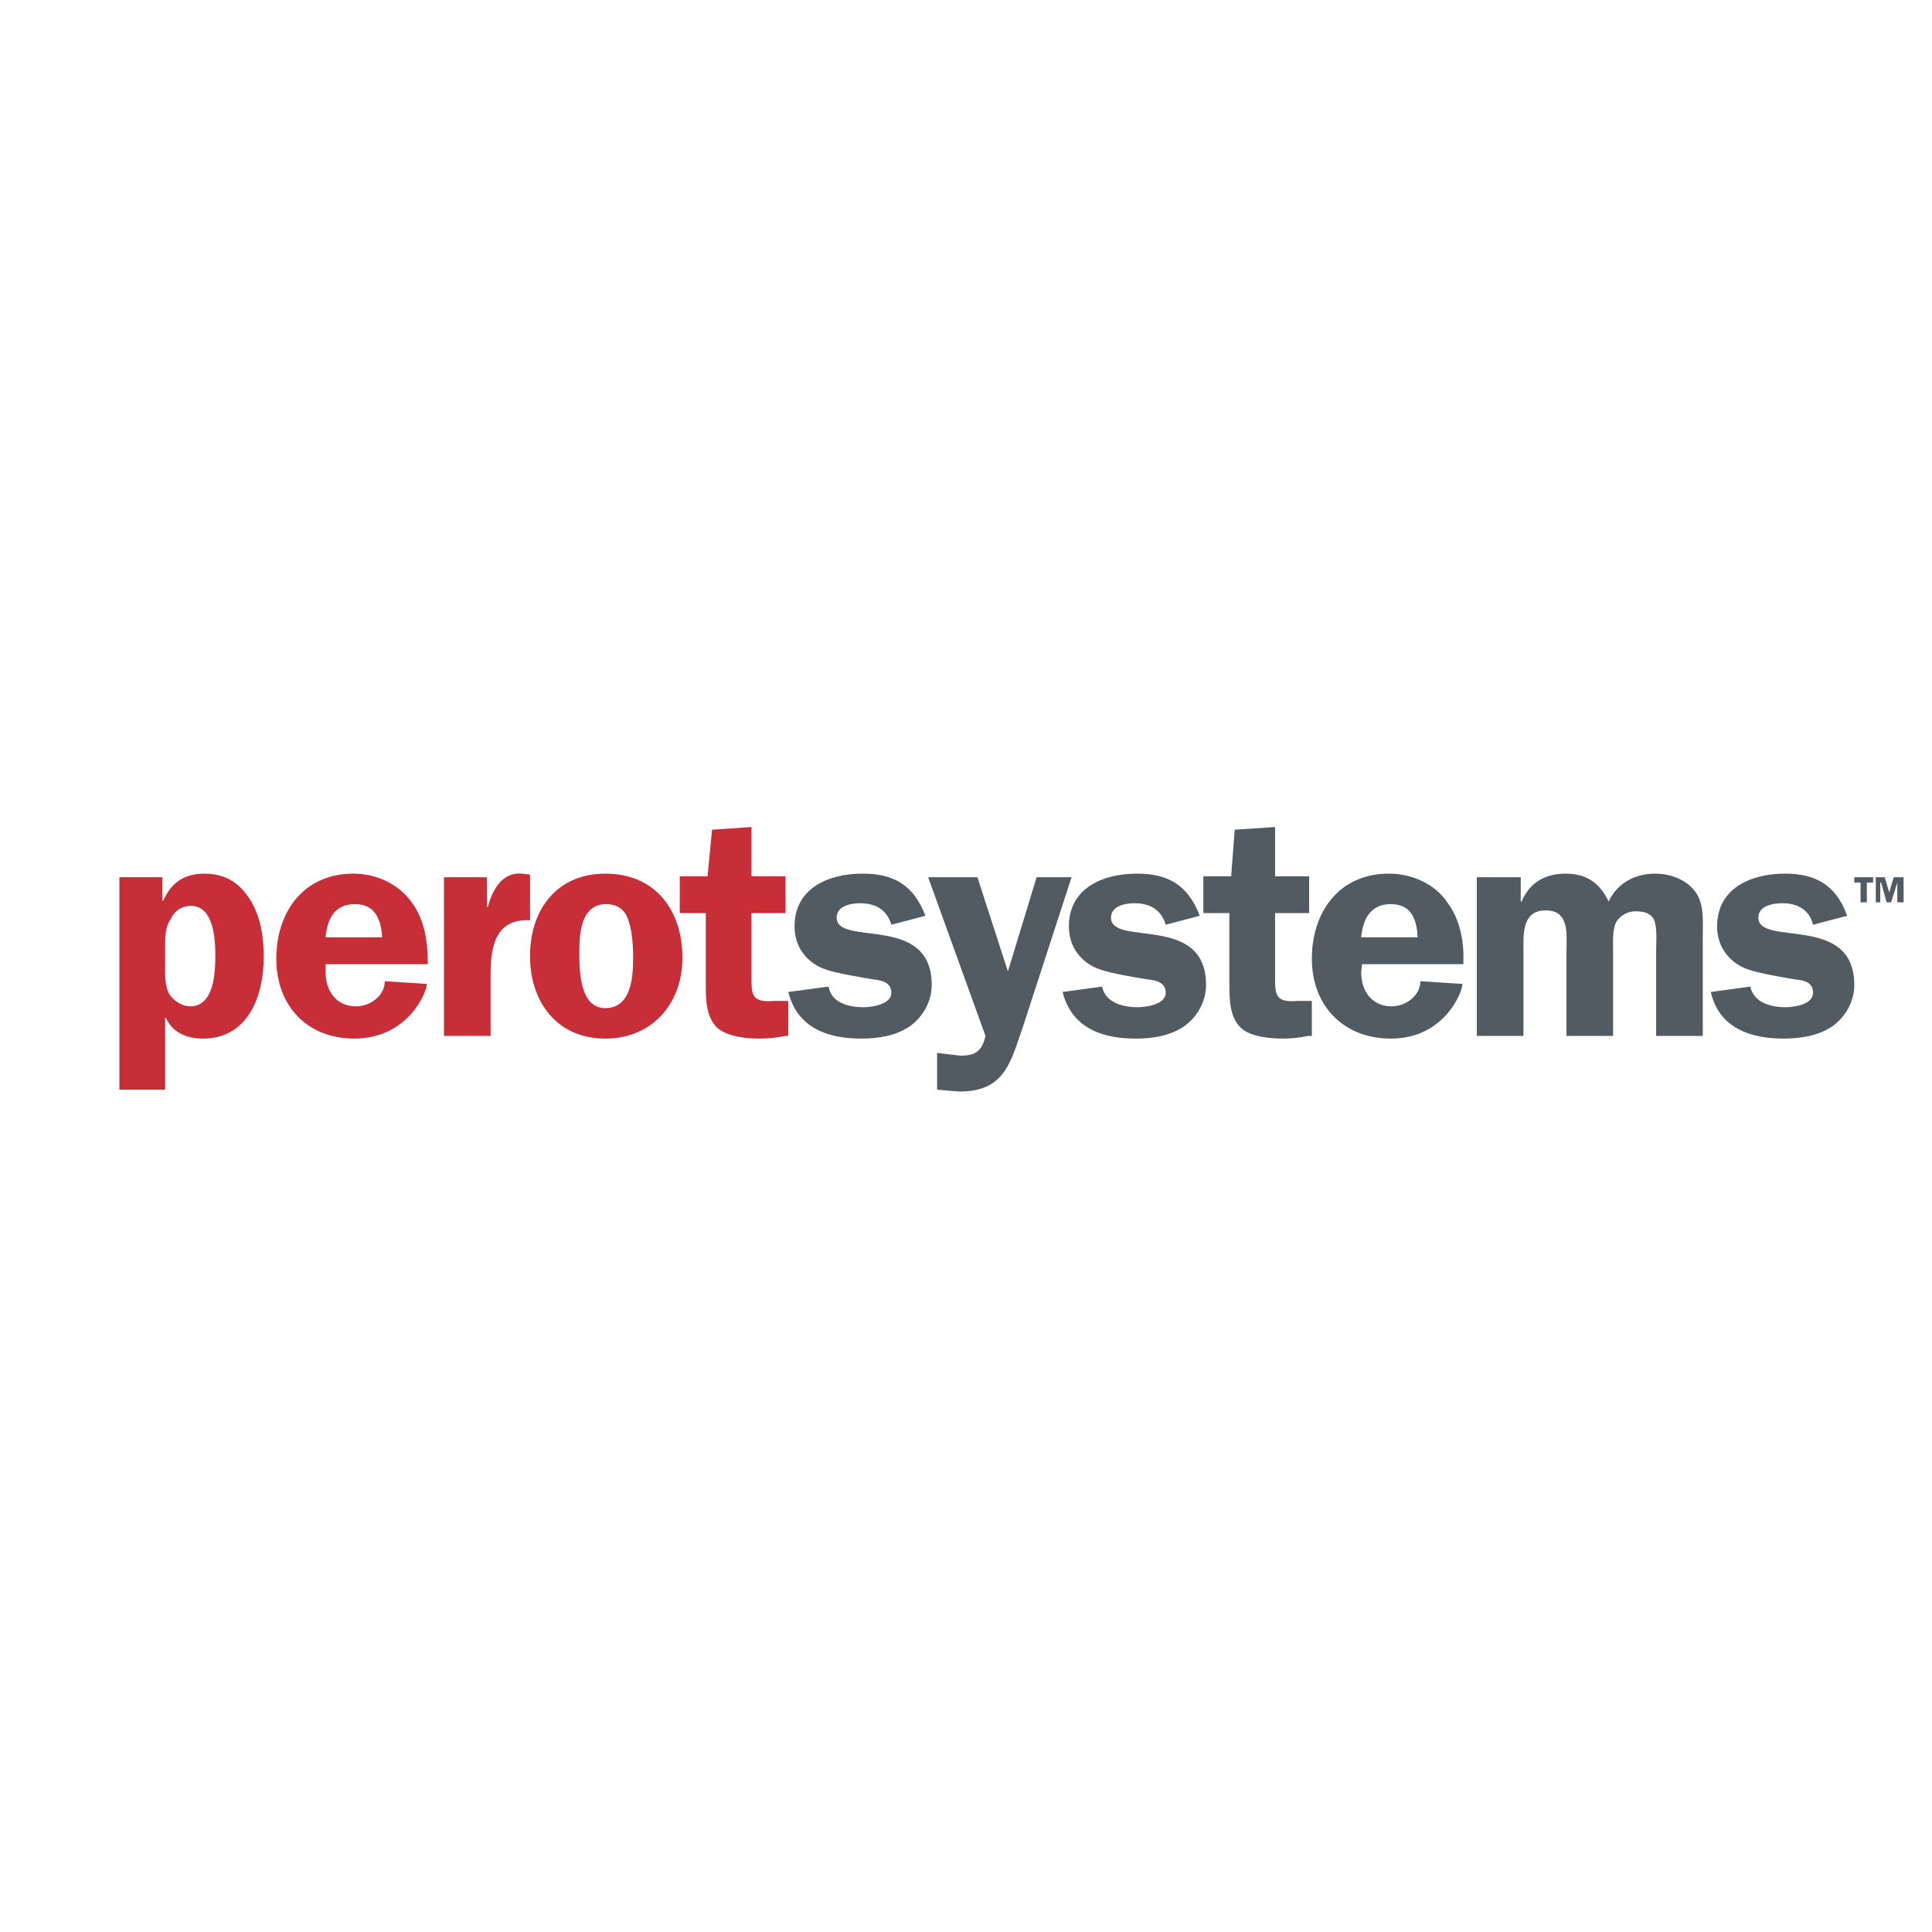 <svg xmlns="http://www.w3.org/2000/svg" width="2500" height="2500" viewBox="0 0 192.756 192.756"><g fill-rule="evenodd" clip-rule="evenodd"><path fill="#fff" fill-opacity="0" d="M0 0h192.756v192.756H0V0z"/><path d="M16.475 94.408c0-.894 0-1.878.537-2.684.357-.805 1.074-1.341 2.058-1.341 2.236 0 2.415 3.31 2.415 4.92 0 1.611-.089 5.099-2.504 5.099-.805 0-1.61-.537-2.057-1.164-.537-.895-.447-2.236-.447-3.221v-1.609h-.002zm-4.562-6.887v21.2h4.562v-7.156h.089c.626 1.432 2.057 2.057 3.667 2.057 4.562 0 6.083-4.293 6.083-8.139 0-1.968-.269-3.847-1.252-5.546-1.073-1.79-2.504-2.773-4.651-2.773-2.058 0-3.31.895-4.115 2.684h-.089v-2.326h-4.294v-.001zM42.684 96.197c0-2.147-.269-4.383-1.61-6.172-1.342-1.878-3.578-2.862-5.814-2.862-4.92 0-7.693 3.757-7.693 8.498 0 4.652 3.042 7.96 7.782 7.96 5.368 0 7.246-4.65 7.246-5.455l-4.204-.27c0 1.432-1.432 2.506-2.862 2.506-1.968 0-3.042-1.521-3.042-3.4v-.805h10.197zm-10.198-2.683c.179-1.879.895-3.31 2.952-3.31 1.968 0 2.594 1.521 2.684 3.31h-5.636zM44.294 87.521v15.833h4.652v-6.082c0-2.774.447-5.636 3.936-5.458v-4.562l-.805-.09c-1.968-.179-2.952 1.61-3.399 3.31h-.09V87.52h-4.294v.001zM60.395 87.163c-4.83 0-7.514 3.578-7.514 8.23 0 4.562 2.684 8.229 7.514 8.229 4.741 0 7.693-3.578 7.693-8.05 0-4.742-2.684-8.409-7.693-8.409zm.09 3.041c.984 0 1.789.448 2.146 1.431.447 1.163.537 2.684.537 3.936 0 1.88-.179 5.009-2.773 5.009-2.594 0-2.594-3.846-2.594-5.635 0-1.878.178-4.741 2.684-4.741zM70.414 91.099v6.978c0 1.609 0 3.488 1.252 4.562 1.074.805 2.773.982 4.115.982.805 0 1.7-.088 2.594-.268h.269v-3.488h-1.431c-2.236.178-2.236-.627-2.236-2.414v-6.353h3.398v-3.667h-3.398v-4.92l-3.937.269-.447 4.651H67.82v3.667h2.594v.001z" fill="#c82e37"/><path d="M146 96.197c.09-2.147-.268-4.383-1.609-6.172-1.252-1.878-3.578-2.862-5.814-2.862-4.92 0-7.693 3.757-7.693 8.498 0 4.652 3.131 7.96 7.873 7.96 5.365 0 7.154-4.65 7.154-5.455l-4.203-.27c0 1.432-1.432 2.506-2.863 2.506-1.967 0-3.041-1.521-3.041-3.4l.09-.805H146zm-10.197-2.683c.18-1.879.984-3.31 2.953-3.31 2.057 0 2.594 1.521 2.684 3.31h-5.637zM92.33 91.367c-1.163-3.041-3.131-4.205-6.262-4.205-3.399 0-6.798 1.432-6.798 5.278 0 2.057 1.252 3.667 3.13 4.294.984.357 3.668.805 4.741.984.805.088 1.789.268 1.789 1.342 0 1.162-1.968 1.43-2.773 1.43-1.521 0-3.22-.447-3.488-2.057l-4.026.537c.895 3.578 3.936 4.65 7.246 4.65 1.789 0 3.488-.268 4.92-1.252 1.341-.984 2.146-2.504 2.146-4.113 0-7.157-9.481-3.758-9.481-6.71 0-1.162 1.431-1.431 2.326-1.431 1.521 0 2.683.626 3.13 2.147l3.4-.894z" fill="#525b61"/><path d="M106.91 87.521h-3.488l-2.863 9.394-3.041-9.394h-4.919l5.724 15.833c-.357 1.521-.982 1.969-2.504 1.969l-2.325-.27v3.668l2.235.18c4.563 0 5.098-2.953 6.352-6.531l4.829-14.849zM119.701 91.367c-1.162-3.041-3.131-4.205-6.262-4.205-3.398 0-6.797 1.432-6.797 5.278 0 2.057 1.252 3.667 3.131 4.294.982.357 3.578.805 4.74.984.805.088 1.789.268 1.789 1.342 0 1.162-1.969 1.43-2.773 1.43-1.52 0-3.221-.447-3.578-2.057l-3.936.537c.895 3.578 3.936 4.65 7.246 4.65 1.789 0 3.488-.268 4.92-1.252 1.342-.984 2.146-2.504 2.146-4.113 0-7.157-9.482-3.758-9.482-6.71 0-1.162 1.432-1.431 2.326-1.431 1.521 0 2.684.626 3.131 2.147l3.399-.894zM122.654 91.099v6.978c0 1.609 0 3.488 1.252 4.562.984.805 2.773.982 4.115.982.805 0 1.609-.088 2.504-.268h.357v-3.488h-1.43c-2.236.178-2.236-.627-2.236-2.414v-6.353h3.398v-3.667h-3.398v-4.92l-4.027.269-.357 4.651h-2.773v3.667h2.595v.001zM147.342 87.521v15.833h4.652v-8.409c0-1.699-.18-4.115 2.236-4.115 2.414 0 2.057 2.505 2.057 4.115v8.409h4.652v-8.409c0-.805-.09-2.057.268-2.862.357-.715 1.162-1.163 1.969-1.163.984 0 1.789.269 1.967 1.253.18.626.09 2.146.09 2.772v8.409h4.652v-9.929c0-1.61.178-3.399-.895-4.651-.895-1.073-2.416-1.61-3.848-1.61-1.967 0-3.756.895-4.65 2.773-.895-1.879-2.236-2.773-4.295-2.773-2.057 0-3.578.895-4.383 2.773h-.09v-2.416h-4.382zM184.287 91.367c-1.074-3.041-3.133-4.205-6.174-4.205-3.398 0-6.799 1.432-6.799 5.278 0 2.057 1.254 3.667 3.131 4.294.984.357 3.578.805 4.652.984.895.088 1.789.268 1.789 1.342 0 1.162-1.879 1.43-2.773 1.43-1.43 0-3.131-.447-3.488-2.057l-3.936.537c.805 3.578 3.936 4.65 7.246 4.65 1.699 0 3.488-.268 4.92-1.252 1.342-.984 2.146-2.504 2.146-4.113 0-7.157-9.572-3.758-9.572-6.71 0-1.162 1.432-1.431 2.416-1.431 1.432 0 2.684.626 3.041 2.147l3.401-.894zM186.881 88.057h-.627v1.968h-.627v-1.968h-.625v-.536h1.879v.536zM188.67 90.025h-.447l-.537-1.968h-.09v1.968h-.448v-2.504h.895l.447 1.52.448-1.52h.984v2.504h-.627v-1.968l-.625 1.968z" fill="#525b61"/></g></svg>
